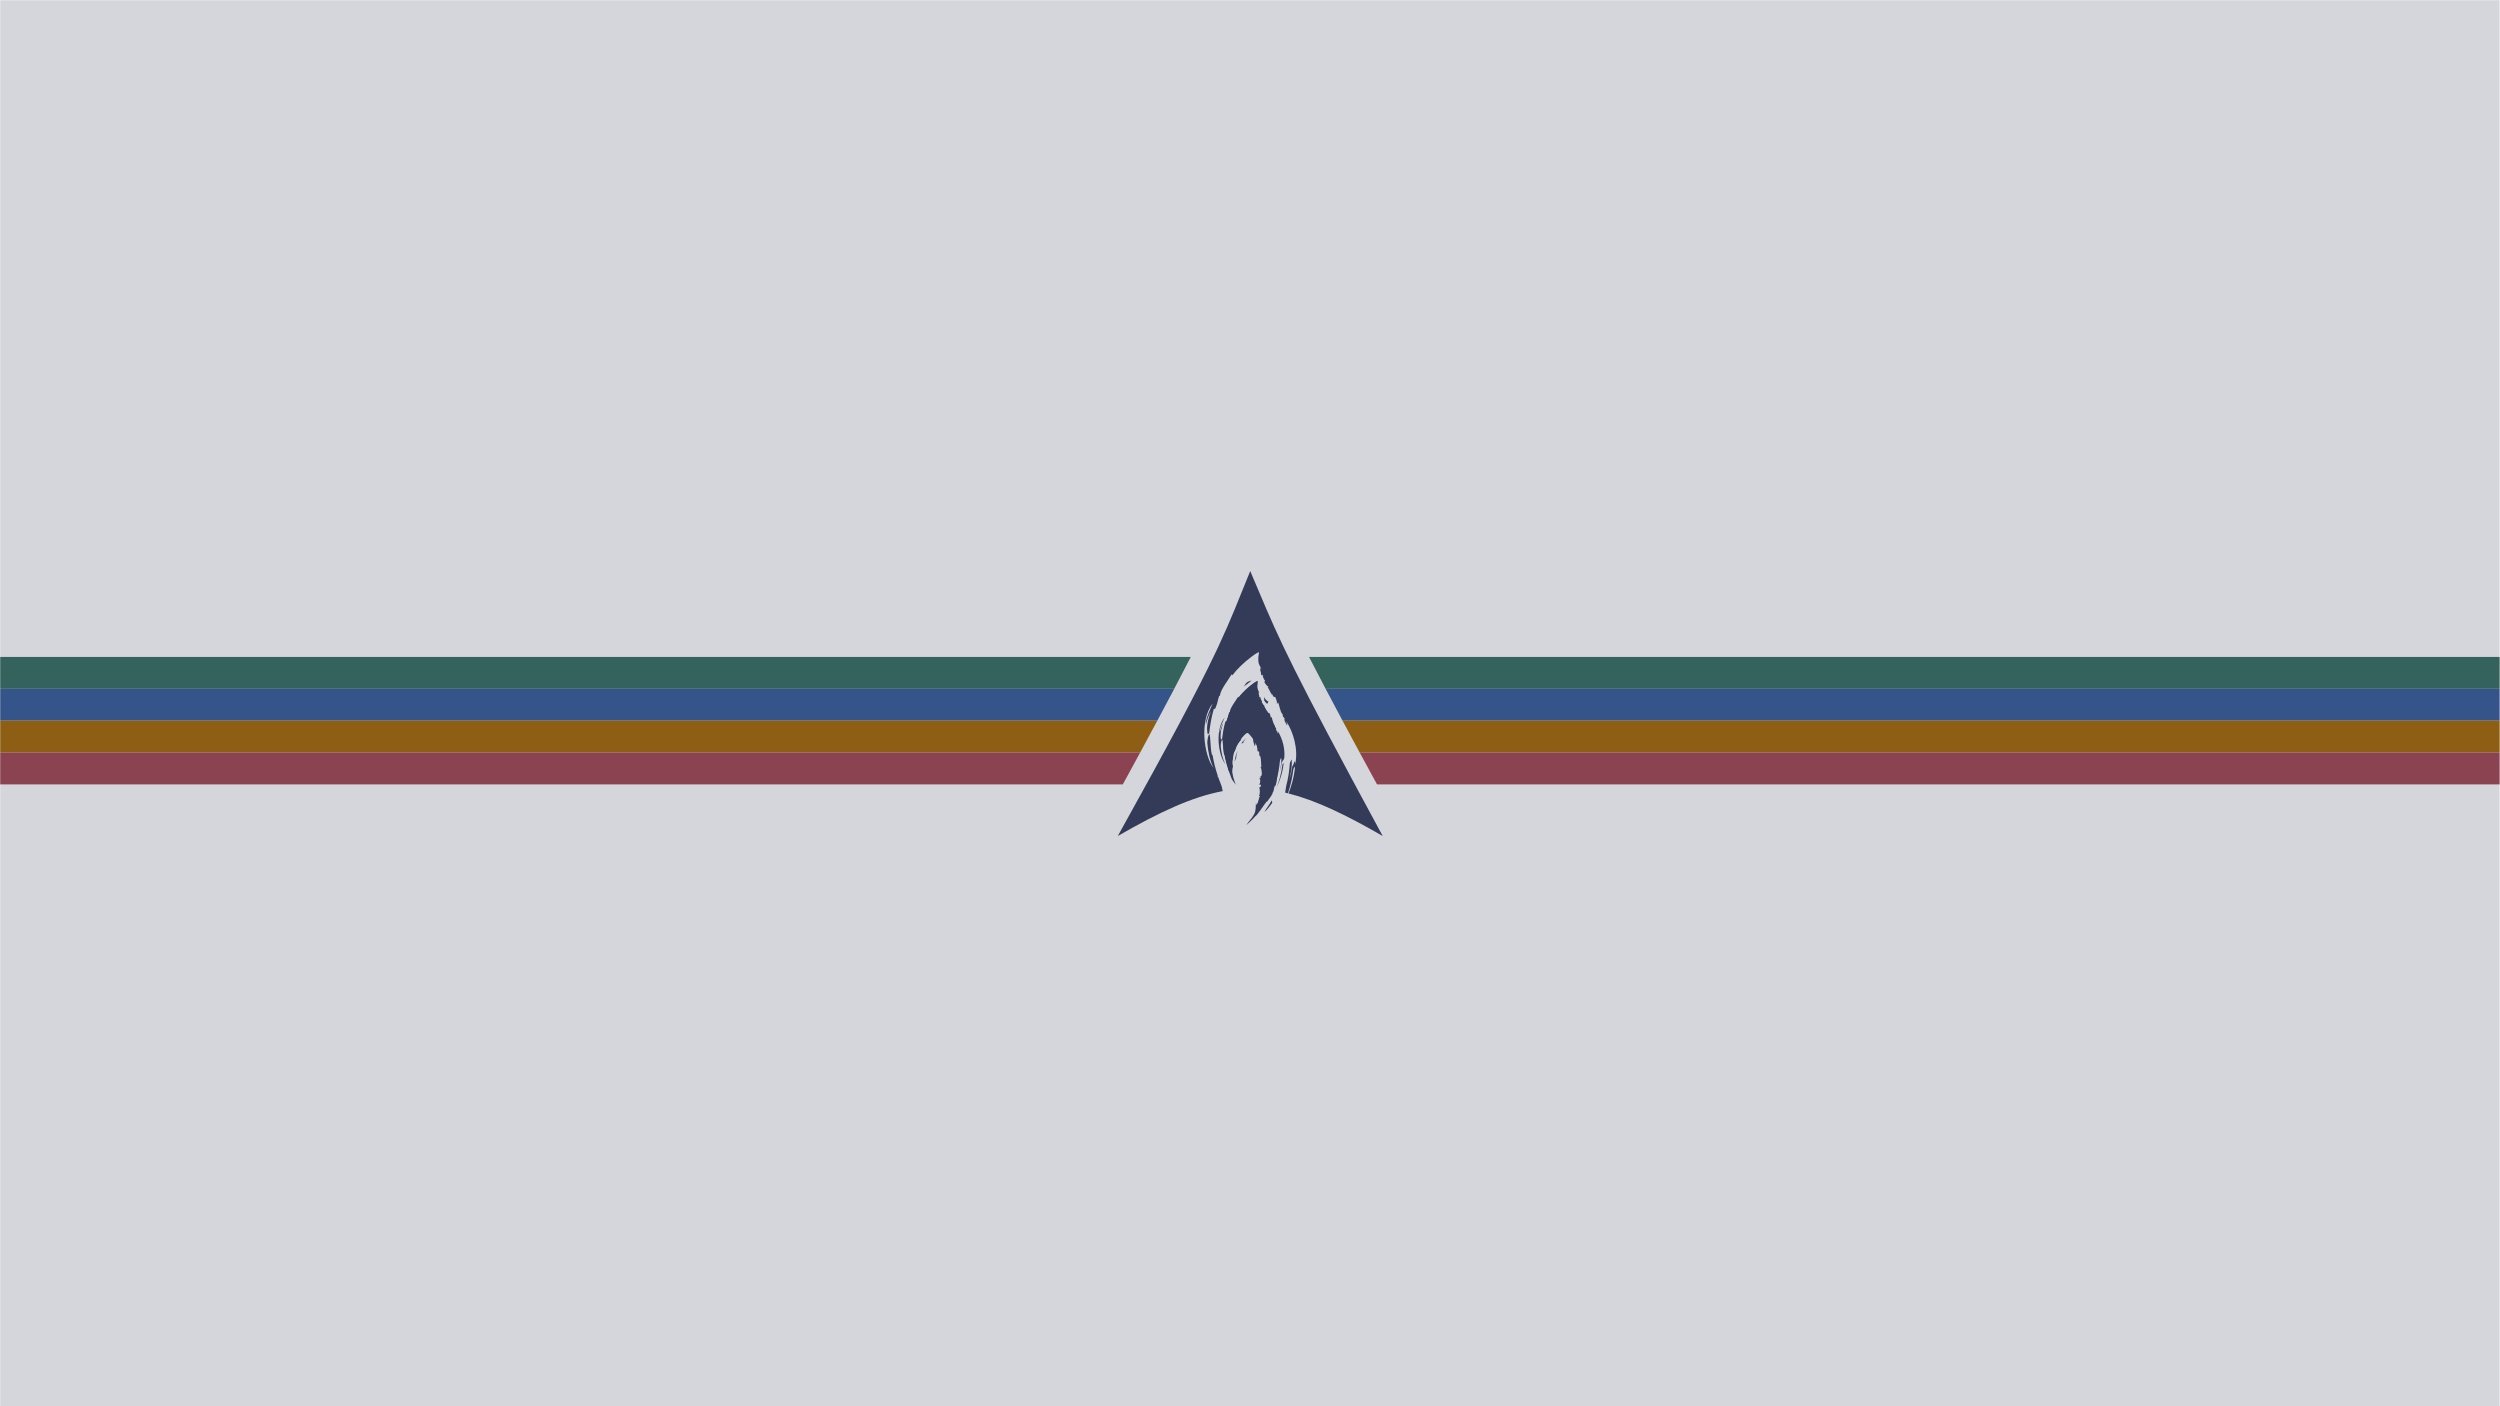 <?xml version="1.0" encoding="UTF-8" standalone="no"?>
<svg
   version="1.1"
   id="svg5033"
   xml:space="preserve"
   width="1920"
   height="1080"
   viewBox="0 0 1920 1080"
   sodipodi:docname="archlabs-00.svg"
   inkscape:version="1.2 (dc2aedaf03, 2022-05-15)"
   inkscape:export-filename="../../../storm/os/archlabs-00-1920x1080.png"
   inkscape:export-xdpi="96"
   inkscape:export-ydpi="96"
   xmlns:inkscape="http://www.inkscape.org/namespaces/inkscape"
   xmlns:sodipodi="http://sodipodi.sourceforge.net/DTD/sodipodi-0.dtd"
   xmlns:xlink="http://www.w3.org/1999/xlink"
   xmlns="http://www.w3.org/2000/svg"
   xmlns:svg="http://www.w3.org/2000/svg"
   xmlns:rdf="http://www.w3.org/1999/02/22-rdf-syntax-ns#"
   xmlns:cc="http://creativecommons.org/ns#"
   xmlns:dc="http://purl.org/dc/elements/1.1/"><defs
     id="defs5037"><marker
       style="overflow:visible"
       id="Arrow1Lstart"
       refX="0"
       refY="0"
       orient="auto"
       inkscape:stockid="Arrow1Lstart"
       inkscape:isstock="true"><path
         transform="matrix(0.8,0,0,0.8,10,0)"
         style="fill:#c53d3d;fill-opacity:0.795;fill-rule:evenodd;stroke:none;stroke-width:1pt;stroke-opacity:1"
         d="M 0,0 5,-5 -12.5,0 5,5 Z"
         id="path2155" /></marker><clipPath
       clipPathUnits="userSpaceOnUse"
       id="clipPath5049"><path
         d="M 0,600 H 600 V 0 H 0 Z"
         id="path5047"
         inkscape:connector-curvature="0" /></clipPath><linearGradient
       x1="112.499"
       y1="6.137"
       x2="112.499"
       y2="129.347"
       id="path1082_2_"
       gradientUnits="userSpaceOnUse"
       gradientTransform="translate(287,-83)"><stop
         id="stop193"
         style="stop-color:#ffffff;stop-opacity:0"
         offset="0" /><stop
         id="stop195"
         style="stop-color:#ffffff;stop-opacity:0.275"
         offset="1" /><midPointStop
         offset="0"
         style="stop-color:#FFFFFF"
         id="midPointStop197" /><midPointStop
         offset="0.5"
         style="stop-color:#FFFFFF"
         id="midPointStop199" /><midPointStop
         offset="1"
         style="stop-color:#000000"
         id="midPointStop201" /></linearGradient><linearGradient
       x1="541.335"
       y1="104.507"
       x2="606.912"
       y2="303.14"
       id="linearGradient2544"
       xlink:href="#path1082_2_"
       gradientUnits="userSpaceOnUse"
       gradientTransform="matrix(-0.394,0,0,0.394,357.52,122.002)" /><linearGradient
       id="linearGradient3388"><stop
         id="stop3390"
         style="stop-color:#000000;stop-opacity:0"
         offset="0" /><stop
         id="stop3392"
         style="stop-color:#000000;stop-opacity:0.371"
         offset="1" /></linearGradient><linearGradient
       x1="490.723"
       y1="237.724"
       x2="490.723"
       y2="183.964"
       id="linearGradient4416"
       xlink:href="#linearGradient3388"
       gradientUnits="userSpaceOnUse"
       gradientTransform="matrix(0.749,0,0,0.749,-35.46,91.441)" /><clipPath
       clipPathUnits="userSpaceOnUse"
       id="clipPath8394"><g
         id="use8396"><g
           style="fill:#ffffff;fill-opacity:1;stroke:none"
           id="g8771"
           transform="matrix(0.335,0,0,0.335,366.94,133.784)"><g
             style="fill:#ffffff;fill-opacity:1;stroke:none"
             id="g8689"
             transform="matrix(-1.323,1.163,1.163,1.323,-308.614,194.009)"><g
               style="fill:#ffffff;fill-opacity:1;stroke:none"
               id="g8687"><path
                 id="path8685"
                 d="m 38.656,107.308 c 2.997,1.072 7.454,1.031 11.245,1.141 -4.473,-1.279 -5.051,-0.678 -9.408,-2.197 -3.143,-1.48 -3.832,-3.17 -6.058,-5.102 l 0.881,1.557 c -4.366,-1.545 -2.539,-1.912 -6.091,-3.037 l 0.605,-0.743 C 28.415,98.82 26.418,96.056 25.78,94.795 l -1.548,0.061 c -1.86,-2.295 -2.851,-3.949 -2.779,-5.23 l -1.593,2.257 c -0.567,-0.973 -7.929,-4.009 -4.673,-2.232"
                 style="fill:#ffffff;fill-opacity:1;stroke:none" /></g></g><path
             style="opacity:1;fill:#ffffff;fill-opacity:1;fill-rule:evenodd;stroke:none;stroke-width:0.3;stroke-miterlimit:4;stroke-dasharray:none;stroke-opacity:1"
             d="m -237.475,382.822 c 0.198,-1.136 1.37,-5.879 2.605,-10.54 4.613,-17.416 5.413,-23.531 5.387,-41.168 -0.027,-18.237 -0.785,-22.502 -5.906,-33.214 -2.67,-5.585 -9.199,-14.338 -11.295,-15.142 -2.248,-0.863 -10.632,9.398 -14.477,17.718 -3.03,6.556 -4.37,14.184 -4.388,24.975 -0.009,5.284 -0.303,9.235 -0.688,9.235 -1.412,0 -6.538,-14.464 -8.343,-23.541 -1.67,-8.398 -1.654,-26.025 0.031,-34.513 2.479,-12.485 8.444,-26.206 15.475,-35.594 4.249,-5.674 14.693,-15.769 20.181,-19.507 2.259,-1.539 4.241,-2.663 4.405,-2.499 0.164,0.164 -0.006,1.905 -0.377,3.869 -0.87,4.601 0.278,12.305 2.585,17.352 0.951,2.08 4.274,8.026 7.386,13.214 7.508,12.519 10.41,18.441 13.373,27.297 3.592,10.735 4.816,19.905 4.338,32.493 -0.883,23.226 -8.334,42.991 -24.16,64.086 -5.689,7.583 -6.649,8.441 -6.133,5.479 z"
             id="path8691" /><g
             style="fill:#ffffff;fill-opacity:1;stroke:none"
             id="g8697"
             transform="matrix(1.187,1.572,-1.536,1.215,-148.801,143.553)"><g
               style="fill:#ffffff;fill-opacity:1;stroke:none"
               id="g8695"><path
                 id="path8693"
                 d="M 3.968,62.377 C 2.6,87.081 18.209,101.77 38.656,107.308 c 2.997,1.072 2.796,0.719 6.587,0.829 -4.473,-1.279 -5.782,-2.107 -5.782,-2.107 -3.143,-1.48 -1.413,-0.479 -3.639,-2.411 L 35.316,102.707 c -4.366,-1.545 -2.539,-1.912 -6.091,-3.037 l 0.941,-1.229 C 28.751,98.334 26.418,96.056 25.78,94.795 l -1.548,0.061 c -1.86,-2.295 -2.851,-3.949 -2.779,-5.23 l -0.5,0.891 c -0.567,-0.973 -6.843,-8.607 -3.587,-6.83 -0.605,-0.553 -1.409,-0.9 -2.281,-2.484 l 0.663,-0.758 c -1.567,-2.016 -2.884,-4.6 -2.784,-5.461 0.836,1.129 1.416,1.34 1.99,1.533 -3.957,-9.818 -4.179,-0.541 -7.176,-9.994 L 8.412,66.472 C 7.926,65.74 7.631,64.945 7.24,64.165 l 0.276,-2.75"
                 style="fill:#ffffff;fill-opacity:1;stroke:none" /></g></g><g
             style="fill:#ffffff;fill-opacity:1;stroke:none"
             id="g8703"
             transform="matrix(1.309,0.7,-0.7,1.309,-296.02,221.675)"><g
               style="fill:#ffffff;fill-opacity:1;stroke:none"
               id="g8701"><path
                 id="path8699"
                 d="M 83.055,31.728 C 83.08,28.762 82.409,27.165 82.639,25.554 c 2.404,3.483 3.775,8.881 4.404,11.117 -0.48,-2.726 -1.256,-5.367 -2.203,-7.922 0.73,0.307 -1.176,-5.609 0.949,-1.691 C 83.519,18.706 76.074,10.902 69.225,7.24 70.063,8.007 71.121,8.97 70.741,9.121 67.335,7.093 67.934,6.935 67.446,6.078 64.671,4.949 64.489,6.169 62.651,6.08 52.253,2.321 57.865,10.551 60.512,13.26"
                 style="fill:#ffffff;fill-opacity:1;stroke:none" /></g></g><g
             style="fill:#ffffff;fill-opacity:1;stroke:none"
             transform="matrix(1.462,-0.255,0.255,1.462,-289.177,231.272)"
             id="g8709"><g
               style="fill:#ffffff;fill-opacity:1;stroke:none"
               id="g8707"><path
                 style="fill:#ffffff;fill-opacity:1;stroke:none"
                 d="m 27.861,7.606 c 2.524,-1.424 3.583,-3.543 4.445,-4.025 -2.732,0.166 5.304,-5.362 5.304,-5.362 -5.388,1.685 -13.197,6.528 -17.606,10.702 L 19.613,8.372 C 17.578,10.815 11.288,16.374 10.743,19.538 l -0.544,0.127 C 9.14,21.458 8.455,23.49 7.615,25.335 6.23,27.695 5.585,26.243 5.782,26.613 3.058,32.136 1.705,36.777 0.536,40.583 1.369,41.828 -0.294,48.052 0.021,53.054 2.424,55.04 6.025,61.899 6.414,57.606 6.891,52.33 6.657,47.679 7.13,41.534 7.415,39.145 9.508,36.602 11.1,32.614 l -0.97,-0.167"
                 id="path8705" /></g></g><g
             style="fill:#ffffff;fill-opacity:1;stroke:none"
             transform="rotate(168.657,-119.288,175.996)"
             id="g8715"><g
               style="fill:#ffffff;fill-opacity:1;stroke:none"
               id="g8713"><path
                 style="fill:#ffffff;fill-opacity:1;stroke:none"
                 d="M 28.294,5.867 C 23.838,7.855 24.743,5.847 20.302,10.011 l -0.14,-0.933 c -2.035,2.443 -8.874,7.296 -9.419,10.46 l -0.544,0.127 C 9.14,21.458 8.455,23.49 7.615,25.335 6.23,27.695 5.585,26.243 5.782,26.613 3.058,32.136 1.705,36.777 0.536,40.583 1.369,41.828 0.556,48.078 0.871,53.08 6.533,55.378 0.079,59.579 11.1,32.614 l -0.97,-0.167"
                 id="path8711" /></g></g><g
             transform="matrix(-1.323,1.163,1.163,1.323,-307.305,180.372)"
             id="g8721"
             style="fill:#ffffff;fill-opacity:1;stroke:none"><g
               id="g8719"
               style="fill:#ffffff;fill-opacity:1;stroke:none"><path
                 style="fill:#ffffff;fill-opacity:1;stroke:none"
                 d="m 22.677,100.799 7.07,1.651 C 25.381,100.905 32.777,100.795 29.225,99.67 l 0.941,-1.229 C 28.751,98.334 26.418,96.056 25.78,94.795 l -1.548,0.061 c -1.86,-2.295 -2.851,-3.949 -2.779,-5.23 l -0.5,0.891 c -0.567,-0.973 -6.843,-8.607 -3.587,-6.83 -0.605,-0.553 -1.409,-0.9 -2.281,-2.484 l 0.663,-0.758 c -1.567,-2.016 -2.884,-4.6 -2.784,-5.461 0.836,1.129 1.416,1.34 1.99,1.533 -3.957,-9.818 -3.925,-1.337 -9.846,1.513"
                 id="path8717" /></g></g><g
             style="fill:#ffffff;fill-opacity:1;stroke:none"
             transform="rotate(-147.751,-53.937,217.289)"
             id="g8727"><g
               style="fill:#ffffff;fill-opacity:1;stroke:none"
               id="g8725"><path
                 style="fill:#ffffff;fill-opacity:1;stroke:none"
                 d="m 76.992,46.856 c 5.629,18.953 10.567,3.777 4.794,0.887 0.861,-1.304 0.961,1.403 0.047,4.403 1.268,-3.328 0.334,-3.863 0.66,-6.609 0.352,0.923 0.814,1.904 1.051,2.878 -0.826,-3.216 0.848,-5.416 1.262,-7.285 -0.408,-0.181 -1.275,1.422 -1.473,-2.377 -6.918,-12.155 9.827,2.037 -14.108,-31.513 0.838,0.767 1.896,1.73 1.516,1.881 -3.406,-2.028 -2.807,-2.186 -3.295,-3.043 12.43,16.706 6.455,20.114 9.019,30.352 l 0.371,0.1 c 0.658,4.641 0.582,8.199 -0.752,12.238 l 0.908,-1.912"
                 id="path8723" /></g></g><path
             id="path8729"
             d="m -277.913,289.508 c 0,0 -0.83,1.757 -1.263,1.285 -0.464,-0.507 -0.554,-2.062 -0.649,-3.751 -0.274,-4.86 1.165,-10.474 3.351,-16.393 -2.031,3.394 -3.464,7.984 -4.425,11.855 -0.586,-5.529 5.362,-16.42 5.981,-18.567 -11.809,14.799 -7.849,45.603 0.733,56.616 -3.042,-6.002 -4.854,-14.119 -5.483,-22.149 0.154,-3.565 1.007,-7.872 2.306,-7.839"
             style="fill:#ffffff;fill-opacity:1;stroke:none" /><g
             style="fill:#ffffff;fill-opacity:1;stroke:none"
             transform="matrix(3.155,-0.037,0.037,3.155,-471.529,167.951)"
             id="g8735"><g
               style="fill:#ffffff;fill-opacity:1;stroke:none"
               id="g8733"><path
                 style="fill:#ffffff;fill-opacity:1;stroke:none"
                 d="m 84.568,48.916 -0.424,0.68 c -0.484,3.438 -1.369,6.822 -2.971,9.976 1.77,-3.328 2.908,-6.408 3.388,-10.096"
                 id="path8731" /></g></g><g
             style="fill:#ffffff;fill-opacity:1;stroke:none"
             transform="matrix(2.343,2.113,-2.113,2.343,144.656,88.556)"
             id="g8741"><g
               style="fill:#ffffff;fill-opacity:1;stroke:none"
               id="g8739"><path
                 style="fill:#ffffff;fill-opacity:1;stroke:none"
                 d="m -47.77,138.889 c -0.625,-0.691 -0.995,-1.523 -1.409,-2.352 0.396,1.457 1.207,2.709 1.962,3.982 l -0.553,-1.63"
                 id="path8737" /></g></g><g
             style="fill:#ffffff;fill-opacity:1;stroke:none"
             transform="matrix(-2.504,-0.124,-0.124,2.504,-242.783,170.855)"
             id="g8747"><g
               style="fill:#ffffff;fill-opacity:1;stroke:none"
               id="g8745"><path
                 style="fill:#ffffff;fill-opacity:1;stroke:none"
                 d="m -14.04,76.839 -0.252,1.26 c 1.181,1.604 2.118,3.342 3.626,4.596 -1.085,-2.118 -1.891,-2.993 -3.374,-5.856"
                 id="path8743" /></g></g><g
             style="fill:#ffffff;fill-opacity:1;stroke:none"
             transform="matrix(2.416,2.03,-2.03,2.416,-87.766,54.809)"
             id="g8751"><g
               style="fill:#ffffff;fill-opacity:1;stroke:none"
               id="g8749" /></g><g
             style="fill:#ffffff;fill-opacity:1;stroke:none"
             id="g8755"
             transform="matrix(-1.644,2.693,-2.693,-1.644,-35.823,378.326)"><g
               style="fill:#ffffff;fill-opacity:1;stroke:none"
               id="g8753" /></g><g
             style="fill:#ffffff;fill-opacity:1;stroke:none"
             id="g8763"
             transform="matrix(-2.535,2.287,2.287,2.535,-137.047,182.029)"><g
               style="fill:#ffffff;fill-opacity:1;stroke:none"
               id="g8761"><path
                 id="path8757"
                 d="m 45.172,1.399 c 0.959,0.172 2.072,0.304 1.916,0.533 1.049,-0.23 1.287,-0.442 -1.916,-0.533"
                 style="fill:#ffffff;fill-opacity:1;stroke:none" /><path
                 id="path8759"
                 d="M 47.088,1.932 46.41,2.072 47.041,2.016 47.088,1.932"
                 style="fill:#ffffff;fill-opacity:1;stroke:none" /></g></g><g
             id="g8769"
             transform="matrix(0.315,-0.914,-0.914,-0.315,-150.594,297.404)"
             style="fill:#ffffff;fill-opacity:1;stroke:none"><g
               id="g8767"
               style="fill:#ffffff;fill-opacity:1;stroke:none"><path
                 id="path8765"
                 d="M -5.883,89.688 C -1.011,108.456 22.43,102.913 38.656,107.308 c 2.997,1.072 5.437,1.215 9.228,1.325 -4.473,-1.279 -3.034,-0.862 -7.391,-2.381 -3.143,-1.48 -3.832,-3.17 -6.058,-5.102 l 0.881,1.557 c -4.366,-1.545 -2.539,-1.912 -6.091,-3.037 l 0.941,-1.229 C 28.751,98.334 26.418,96.056 25.78,94.795 l -1.548,0.061 c -1.86,-2.295 -2.851,-3.949 -2.779,-5.23 l -0.5,0.891 c -0.567,-0.973 -7.671,-7.623 -4.415,-5.846 -0.605,-0.553 -1.409,-0.9 -2.281,-2.484 l 0.663,-0.758 C 14.045,80.303 12.76,79.464 11.813,78.793 10.622,78.078 10.4,77.915 9.414,77.781 9.172,77.181 11.091,77.61 10.863,77.128 10.232,75.797 3.729,73 2.118,69.839 1.765,69.147 0.553,69.358 -0.055,68.56"
                 style="fill:#ffffff;fill-opacity:1;stroke:none" /></g></g></g></g></clipPath><clipPath
       clipPathUnits="userSpaceOnUse"
       id="clipPath9103"><g
         id="use9105"><g
           id="g9496"
           clip-path="url(#clipPath9257)"><g
             id="g9494"><g
               style="fill:#ffffff;fill-opacity:1;stroke:none"
               id="g9492"
               transform="matrix(0.335,0,0,0.335,365.689,149.866)"><g
                 style="fill:#ffffff;fill-opacity:1;stroke:none"
                 id="g9410"
                 transform="matrix(-1.323,1.163,1.163,1.323,-308.614,194.009)"><g
                   style="fill:#ffffff;fill-opacity:1;stroke:none"
                   id="g9408"><path
                     id="path9406"
                     d="m 38.656,107.308 c 2.997,1.072 7.454,1.031 11.245,1.141 -4.473,-1.279 -5.051,-0.678 -9.408,-2.197 -3.143,-1.48 -3.832,-3.17 -6.058,-5.102 l 0.881,1.557 c -4.366,-1.545 -2.539,-1.912 -6.091,-3.037 l 0.605,-0.743 C 28.415,98.82 26.418,96.056 25.78,94.795 l -1.548,0.061 c -1.86,-2.295 -2.851,-3.949 -2.779,-5.23 l -1.593,2.257 c -0.567,-0.973 -7.929,-4.009 -4.673,-2.232"
                     style="fill:#ffffff;fill-opacity:1;stroke:none" /></g></g><path
                 style="opacity:1;fill:#ffffff;fill-opacity:1;fill-rule:evenodd;stroke:none;stroke-width:0.3;stroke-miterlimit:4;stroke-dasharray:none;stroke-opacity:1"
                 d="m -237.475,382.822 c 0.198,-1.136 1.37,-5.879 2.605,-10.54 4.613,-17.416 5.413,-23.531 5.387,-41.168 -0.027,-18.237 -0.785,-22.502 -5.906,-33.214 -2.67,-5.585 -9.199,-14.338 -11.295,-15.142 -2.248,-0.863 -10.632,9.398 -14.477,17.718 -3.03,6.556 -4.37,14.184 -4.388,24.975 -0.009,5.284 -0.303,9.235 -0.688,9.235 -1.412,0 -6.538,-14.464 -8.343,-23.541 -1.67,-8.398 -1.654,-26.025 0.031,-34.513 2.479,-12.485 8.444,-26.206 15.475,-35.594 4.249,-5.674 14.693,-15.769 20.181,-19.507 2.259,-1.539 4.241,-2.663 4.405,-2.499 0.164,0.164 -0.006,1.905 -0.377,3.869 -0.87,4.601 0.278,12.305 2.585,17.352 0.951,2.08 4.274,8.026 7.386,13.214 7.508,12.519 10.41,18.441 13.373,27.297 3.592,10.735 4.816,19.905 4.338,32.493 -0.883,23.226 -8.334,42.991 -24.16,64.086 -5.689,7.583 -6.649,8.441 -6.133,5.479 z"
                 id="path9412" /><g
                 style="fill:#ffffff;fill-opacity:1;stroke:none"
                 id="g9418"
                 transform="matrix(1.187,1.572,-1.536,1.215,-148.801,143.553)"><g
                   style="fill:#ffffff;fill-opacity:1;stroke:none"
                   id="g9416"><path
                     id="path9414"
                     d="M 3.968,62.377 C 2.6,87.081 18.209,101.77 38.656,107.308 c 2.997,1.072 2.796,0.719 6.587,0.829 -4.473,-1.279 -5.782,-2.107 -5.782,-2.107 -3.143,-1.48 -1.413,-0.479 -3.639,-2.411 L 35.316,102.707 c -4.366,-1.545 -2.539,-1.912 -6.091,-3.037 l 0.941,-1.229 C 28.751,98.334 26.418,96.056 25.78,94.795 l -1.548,0.061 c -1.86,-2.295 -2.851,-3.949 -2.779,-5.23 l -0.5,0.891 c -0.567,-0.973 -6.843,-8.607 -3.587,-6.83 -0.605,-0.553 -1.409,-0.9 -2.281,-2.484 l 0.663,-0.758 c -1.567,-2.016 -2.884,-4.6 -2.784,-5.461 0.836,1.129 1.416,1.34 1.99,1.533 -3.957,-9.818 -4.179,-0.541 -7.176,-9.994 L 8.412,66.472 C 7.926,65.74 7.631,64.945 7.24,64.165 l 0.276,-2.75"
                     style="fill:#ffffff;fill-opacity:1;stroke:none" /></g></g><g
                 style="fill:#ffffff;fill-opacity:1;stroke:none"
                 id="g9424"
                 transform="matrix(1.309,0.7,-0.7,1.309,-296.02,221.675)"><g
                   style="fill:#ffffff;fill-opacity:1;stroke:none"
                   id="g9422"><path
                     id="path9420"
                     d="M 83.055,31.728 C 83.08,28.762 82.409,27.165 82.639,25.554 c 2.404,3.483 3.775,8.881 4.404,11.117 -0.48,-2.726 -1.256,-5.367 -2.203,-7.922 0.73,0.307 -1.176,-5.609 0.949,-1.691 C 83.519,18.706 76.074,10.902 69.225,7.24 70.063,8.007 71.121,8.97 70.741,9.121 67.335,7.093 67.934,6.935 67.446,6.078 64.671,4.949 64.489,6.169 62.651,6.08 52.253,2.321 57.865,10.551 60.512,13.26"
                     style="fill:#ffffff;fill-opacity:1;stroke:none" /></g></g><g
                 style="fill:#ffffff;fill-opacity:1;stroke:none"
                 transform="matrix(1.462,-0.255,0.255,1.462,-289.177,231.272)"
                 id="g9430"><g
                   style="fill:#ffffff;fill-opacity:1;stroke:none"
                   id="g9428"><path
                     style="fill:#ffffff;fill-opacity:1;stroke:none"
                     d="m 27.861,7.606 c 2.524,-1.424 3.583,-3.543 4.445,-4.025 -2.732,0.166 5.304,-5.362 5.304,-5.362 -5.388,1.685 -13.197,6.528 -17.606,10.702 L 19.613,8.372 C 17.578,10.815 11.288,16.374 10.743,19.538 l -0.544,0.127 C 9.14,21.458 8.455,23.49 7.615,25.335 6.23,27.695 5.585,26.243 5.782,26.613 3.058,32.136 1.705,36.777 0.536,40.583 1.369,41.828 -0.294,48.052 0.021,53.054 2.424,55.04 6.025,61.899 6.414,57.606 6.891,52.33 6.657,47.679 7.13,41.534 7.415,39.145 9.508,36.602 11.1,32.614 l -0.97,-0.167"
                     id="path9426" /></g></g><g
                 style="fill:#ffffff;fill-opacity:1;stroke:none"
                 transform="rotate(168.657,-119.288,175.996)"
                 id="g9436"><g
                   style="fill:#ffffff;fill-opacity:1;stroke:none"
                   id="g9434"><path
                     style="fill:#ffffff;fill-opacity:1;stroke:none"
                     d="M 28.294,5.867 C 23.838,7.855 24.743,5.847 20.302,10.011 l -0.14,-0.933 c -2.035,2.443 -8.874,7.296 -9.419,10.46 l -0.544,0.127 C 9.14,21.458 8.455,23.49 7.615,25.335 6.23,27.695 5.585,26.243 5.782,26.613 3.058,32.136 1.705,36.777 0.536,40.583 1.369,41.828 0.556,48.078 0.871,53.08 6.533,55.378 0.079,59.579 11.1,32.614 l -0.97,-0.167"
                     id="path9432" /></g></g><g
                 transform="matrix(-1.323,1.163,1.163,1.323,-307.305,180.372)"
                 id="g9442"
                 style="fill:#ffffff;fill-opacity:1;stroke:none"><g
                   id="g9440"
                   style="fill:#ffffff;fill-opacity:1;stroke:none"><path
                     style="fill:#ffffff;fill-opacity:1;stroke:none"
                     d="m 22.677,100.799 7.07,1.651 C 25.381,100.905 32.777,100.795 29.225,99.67 l 0.941,-1.229 C 28.751,98.334 26.418,96.056 25.78,94.795 l -1.548,0.061 c -1.86,-2.295 -2.851,-3.949 -2.779,-5.23 l -0.5,0.891 c -0.567,-0.973 -6.843,-8.607 -3.587,-6.83 -0.605,-0.553 -1.409,-0.9 -2.281,-2.484 l 0.663,-0.758 c -1.567,-2.016 -2.884,-4.6 -2.784,-5.461 0.836,1.129 1.416,1.34 1.99,1.533 -3.957,-9.818 -3.925,-1.337 -9.846,1.513"
                     id="path9438" /></g></g><g
                 style="fill:#ffffff;fill-opacity:1;stroke:none"
                 transform="rotate(-147.751,-53.937,217.289)"
                 id="g9448"><g
                   style="fill:#ffffff;fill-opacity:1;stroke:none"
                   id="g9446"><path
                     style="fill:#ffffff;fill-opacity:1;stroke:none"
                     d="m 76.992,46.856 c 5.629,18.953 10.567,3.777 4.794,0.887 0.861,-1.304 0.961,1.403 0.047,4.403 1.268,-3.328 0.334,-3.863 0.66,-6.609 0.352,0.923 0.814,1.904 1.051,2.878 -0.826,-3.216 0.848,-5.416 1.262,-7.285 -0.408,-0.181 -1.275,1.422 -1.473,-2.377 -6.918,-12.155 9.827,2.037 -14.108,-31.513 0.838,0.767 1.896,1.73 1.516,1.881 -3.406,-2.028 -2.807,-2.186 -3.295,-3.043 12.43,16.706 6.455,20.114 9.019,30.352 l 0.371,0.1 c 0.658,4.641 0.582,8.199 -0.752,12.238 l 0.908,-1.912"
                     id="path9444" /></g></g><path
                 id="path9450"
                 d="m -277.913,289.508 c 0,0 -0.83,1.757 -1.263,1.285 -0.464,-0.507 -0.554,-2.062 -0.649,-3.751 -0.274,-4.86 1.165,-10.474 3.351,-16.393 -2.031,3.394 -3.464,7.984 -4.425,11.855 -0.586,-5.529 5.362,-16.42 5.981,-18.567 -11.809,14.799 -7.849,45.603 0.733,56.616 -3.042,-6.002 -4.854,-14.119 -5.483,-22.149 0.154,-3.565 1.007,-7.872 2.306,-7.839"
                 style="fill:#ffffff;fill-opacity:1;stroke:none" /><g
                 style="fill:#ffffff;fill-opacity:1;stroke:none"
                 transform="matrix(3.155,-0.037,0.037,3.155,-471.529,167.951)"
                 id="g9456"><g
                   style="fill:#ffffff;fill-opacity:1;stroke:none"
                   id="g9454"><path
                     style="fill:#ffffff;fill-opacity:1;stroke:none"
                     d="m 84.568,48.916 -0.424,0.68 c -0.484,3.438 -1.369,6.822 -2.971,9.976 1.77,-3.328 2.908,-6.408 3.388,-10.096"
                     id="path9452" /></g></g><g
                 style="fill:#ffffff;fill-opacity:1;stroke:none"
                 transform="matrix(2.343,2.113,-2.113,2.343,144.656,88.556)"
                 id="g9462"><g
                   style="fill:#ffffff;fill-opacity:1;stroke:none"
                   id="g9460"><path
                     style="fill:#ffffff;fill-opacity:1;stroke:none"
                     d="m -47.77,138.889 c -0.625,-0.691 -0.995,-1.523 -1.409,-2.352 0.396,1.457 1.207,2.709 1.962,3.982 l -0.553,-1.63"
                     id="path9458" /></g></g><g
                 style="fill:#ffffff;fill-opacity:1;stroke:none"
                 transform="matrix(-2.504,-0.124,-0.124,2.504,-242.783,170.855)"
                 id="g9468"><g
                   style="fill:#ffffff;fill-opacity:1;stroke:none"
                   id="g9466"><path
                     style="fill:#ffffff;fill-opacity:1;stroke:none"
                     d="m -14.04,76.839 -0.252,1.26 c 1.181,1.604 2.118,3.342 3.626,4.596 -1.085,-2.118 -1.891,-2.993 -3.374,-5.856"
                     id="path9464" /></g></g><g
                 style="fill:#ffffff;fill-opacity:1;stroke:none"
                 transform="matrix(2.416,2.03,-2.03,2.416,-87.766,54.809)"
                 id="g9472"><g
                   style="fill:#ffffff;fill-opacity:1;stroke:none"
                   id="g9470" /></g><g
                 style="fill:#ffffff;fill-opacity:1;stroke:none"
                 id="g9476"
                 transform="matrix(-1.644,2.693,-2.693,-1.644,-35.823,378.326)"><g
                   style="fill:#ffffff;fill-opacity:1;stroke:none"
                   id="g9474" /></g><g
                 style="fill:#ffffff;fill-opacity:1;stroke:none"
                 id="g9484"
                 transform="matrix(-2.535,2.287,2.287,2.535,-137.047,182.029)"><g
                   style="fill:#ffffff;fill-opacity:1;stroke:none"
                   id="g9482"><path
                     id="path9478"
                     d="m 45.172,1.399 c 0.959,0.172 2.072,0.304 1.916,0.533 1.049,-0.23 1.287,-0.442 -1.916,-0.533"
                     style="fill:#ffffff;fill-opacity:1;stroke:none" /><path
                     id="path9480"
                     d="M 47.088,1.932 46.41,2.072 47.041,2.016 47.088,1.932"
                     style="fill:#ffffff;fill-opacity:1;stroke:none" /></g></g><g
                 id="g9490"
                 transform="matrix(0.315,-0.914,-0.914,-0.315,-150.594,297.404)"
                 style="fill:#ffffff;fill-opacity:1;stroke:none"><g
                   id="g9488"
                   style="fill:#ffffff;fill-opacity:1;stroke:none"><path
                     id="path9486"
                     d="M -5.883,89.688 C -1.011,108.456 22.43,102.913 38.656,107.308 c 2.997,1.072 5.437,1.215 9.228,1.325 -4.473,-1.279 -3.034,-0.862 -7.391,-2.381 -3.143,-1.48 -3.832,-3.17 -6.058,-5.102 l 0.881,1.557 c -4.366,-1.545 -2.539,-1.912 -6.091,-3.037 l 0.941,-1.229 C 28.751,98.334 26.418,96.056 25.78,94.795 l -1.548,0.061 c -1.86,-2.295 -2.851,-3.949 -2.779,-5.23 l -0.5,0.891 c -0.567,-0.973 -7.671,-7.623 -4.415,-5.846 -0.605,-0.553 -1.409,-0.9 -2.281,-2.484 l 0.663,-0.758 C 14.045,80.303 12.76,79.464 11.813,78.793 10.622,78.078 10.4,77.915 9.414,77.781 9.172,77.181 11.091,77.61 10.863,77.128 10.232,75.797 3.729,73 2.118,69.839 1.765,69.147 0.553,69.358 -0.055,68.56"
                     style="fill:#ffffff;fill-opacity:1;stroke:none" /></g></g></g></g></g></g></clipPath><clipPath
       clipPathUnits="userSpaceOnUse"
       id="clipPath9257"><g
         id="use9259"><g
           style="fill:#ffffff;fill-opacity:1;stroke:none"
           id="g9586"
           transform="matrix(0.335,0,0,0.335,365.689,149.866)"><g
             style="fill:#ffffff;fill-opacity:1;stroke:none"
             id="g9504"
             transform="matrix(-1.323,1.163,1.163,1.323,-308.614,194.009)"><g
               style="fill:#ffffff;fill-opacity:1;stroke:none"
               id="g9502"><path
                 id="path9500"
                 d="m 38.656,107.308 c 2.997,1.072 7.454,1.031 11.245,1.141 -4.473,-1.279 -5.051,-0.678 -9.408,-2.197 -3.143,-1.48 -3.832,-3.17 -6.058,-5.102 l 0.881,1.557 c -4.366,-1.545 -2.539,-1.912 -6.091,-3.037 l 0.605,-0.743 C 28.415,98.82 26.418,96.056 25.78,94.795 l -1.548,0.061 c -1.86,-2.295 -2.851,-3.949 -2.779,-5.23 l -1.593,2.257 c -0.567,-0.973 -7.929,-4.009 -4.673,-2.232"
                 style="fill:#ffffff;fill-opacity:1;stroke:none" /></g></g><path
             style="opacity:1;fill:#ffffff;fill-opacity:1;fill-rule:evenodd;stroke:none;stroke-width:0.3;stroke-miterlimit:4;stroke-dasharray:none;stroke-opacity:1"
             d="m -237.475,382.822 c 0.198,-1.136 1.37,-5.879 2.605,-10.54 4.613,-17.416 5.413,-23.531 5.387,-41.168 -0.027,-18.237 -0.785,-22.502 -5.906,-33.214 -2.67,-5.585 -9.199,-14.338 -11.295,-15.142 -2.248,-0.863 -10.632,9.398 -14.477,17.718 -3.03,6.556 -4.37,14.184 -4.388,24.975 -0.009,5.284 -0.303,9.235 -0.688,9.235 -1.412,0 -6.538,-14.464 -8.343,-23.541 -1.67,-8.398 -1.654,-26.025 0.031,-34.513 2.479,-12.485 8.444,-26.206 15.475,-35.594 4.249,-5.674 14.693,-15.769 20.181,-19.507 2.259,-1.539 4.241,-2.663 4.405,-2.499 0.164,0.164 -0.006,1.905 -0.377,3.869 -0.87,4.601 0.278,12.305 2.585,17.352 0.951,2.08 4.274,8.026 7.386,13.214 7.508,12.519 10.41,18.441 13.373,27.297 3.592,10.735 4.816,19.905 4.338,32.493 -0.883,23.226 -8.334,42.991 -24.16,64.086 -5.689,7.583 -6.649,8.441 -6.133,5.479 z"
             id="path9506" /><g
             style="fill:#ffffff;fill-opacity:1;stroke:none"
             id="g9512"
             transform="matrix(1.187,1.572,-1.536,1.215,-148.801,143.553)"><g
               style="fill:#ffffff;fill-opacity:1;stroke:none"
               id="g9510"><path
                 id="path9508"
                 d="M 3.968,62.377 C 2.6,87.081 18.209,101.77 38.656,107.308 c 2.997,1.072 2.796,0.719 6.587,0.829 -4.473,-1.279 -5.782,-2.107 -5.782,-2.107 -3.143,-1.48 -1.413,-0.479 -3.639,-2.411 L 35.316,102.707 c -4.366,-1.545 -2.539,-1.912 -6.091,-3.037 l 0.941,-1.229 C 28.751,98.334 26.418,96.056 25.78,94.795 l -1.548,0.061 c -1.86,-2.295 -2.851,-3.949 -2.779,-5.23 l -0.5,0.891 c -0.567,-0.973 -6.843,-8.607 -3.587,-6.83 -0.605,-0.553 -1.409,-0.9 -2.281,-2.484 l 0.663,-0.758 c -1.567,-2.016 -2.884,-4.6 -2.784,-5.461 0.836,1.129 1.416,1.34 1.99,1.533 -3.957,-9.818 -4.179,-0.541 -7.176,-9.994 L 8.412,66.472 C 7.926,65.74 7.631,64.945 7.24,64.165 l 0.276,-2.75"
                 style="fill:#ffffff;fill-opacity:1;stroke:none" /></g></g><g
             style="fill:#ffffff;fill-opacity:1;stroke:none"
             id="g9518"
             transform="matrix(1.309,0.7,-0.7,1.309,-296.02,221.675)"><g
               style="fill:#ffffff;fill-opacity:1;stroke:none"
               id="g9516"><path
                 id="path9514"
                 d="M 83.055,31.728 C 83.08,28.762 82.409,27.165 82.639,25.554 c 2.404,3.483 3.775,8.881 4.404,11.117 -0.48,-2.726 -1.256,-5.367 -2.203,-7.922 0.73,0.307 -1.176,-5.609 0.949,-1.691 C 83.519,18.706 76.074,10.902 69.225,7.24 70.063,8.007 71.121,8.97 70.741,9.121 67.335,7.093 67.934,6.935 67.446,6.078 64.671,4.949 64.489,6.169 62.651,6.08 52.253,2.321 57.865,10.551 60.512,13.26"
                 style="fill:#ffffff;fill-opacity:1;stroke:none" /></g></g><g
             style="fill:#ffffff;fill-opacity:1;stroke:none"
             transform="matrix(1.462,-0.255,0.255,1.462,-289.177,231.272)"
             id="g9524"><g
               style="fill:#ffffff;fill-opacity:1;stroke:none"
               id="g9522"><path
                 style="fill:#ffffff;fill-opacity:1;stroke:none"
                 d="m 27.861,7.606 c 2.524,-1.424 3.583,-3.543 4.445,-4.025 -2.732,0.166 5.304,-5.362 5.304,-5.362 -5.388,1.685 -13.197,6.528 -17.606,10.702 L 19.613,8.372 C 17.578,10.815 11.288,16.374 10.743,19.538 l -0.544,0.127 C 9.14,21.458 8.455,23.49 7.615,25.335 6.23,27.695 5.585,26.243 5.782,26.613 3.058,32.136 1.705,36.777 0.536,40.583 1.369,41.828 -0.294,48.052 0.021,53.054 2.424,55.04 6.025,61.899 6.414,57.606 6.891,52.33 6.657,47.679 7.13,41.534 7.415,39.145 9.508,36.602 11.1,32.614 l -0.97,-0.167"
                 id="path9520" /></g></g><g
             style="fill:#ffffff;fill-opacity:1;stroke:none"
             transform="rotate(168.657,-119.288,175.996)"
             id="g9530"><g
               style="fill:#ffffff;fill-opacity:1;stroke:none"
               id="g9528"><path
                 style="fill:#ffffff;fill-opacity:1;stroke:none"
                 d="M 28.294,5.867 C 23.838,7.855 24.743,5.847 20.302,10.011 l -0.14,-0.933 c -2.035,2.443 -8.874,7.296 -9.419,10.46 l -0.544,0.127 C 9.14,21.458 8.455,23.49 7.615,25.335 6.23,27.695 5.585,26.243 5.782,26.613 3.058,32.136 1.705,36.777 0.536,40.583 1.369,41.828 0.556,48.078 0.871,53.08 6.533,55.378 0.079,59.579 11.1,32.614 l -0.97,-0.167"
                 id="path9526" /></g></g><g
             transform="matrix(-1.323,1.163,1.163,1.323,-307.305,180.372)"
             id="g9536"
             style="fill:#ffffff;fill-opacity:1;stroke:none"><g
               id="g9534"
               style="fill:#ffffff;fill-opacity:1;stroke:none"><path
                 style="fill:#ffffff;fill-opacity:1;stroke:none"
                 d="m 22.677,100.799 7.07,1.651 C 25.381,100.905 32.777,100.795 29.225,99.67 l 0.941,-1.229 C 28.751,98.334 26.418,96.056 25.78,94.795 l -1.548,0.061 c -1.86,-2.295 -2.851,-3.949 -2.779,-5.23 l -0.5,0.891 c -0.567,-0.973 -6.843,-8.607 -3.587,-6.83 -0.605,-0.553 -1.409,-0.9 -2.281,-2.484 l 0.663,-0.758 c -1.567,-2.016 -2.884,-4.6 -2.784,-5.461 0.836,1.129 1.416,1.34 1.99,1.533 -3.957,-9.818 -3.925,-1.337 -9.846,1.513"
                 id="path9532" /></g></g><g
             style="fill:#ffffff;fill-opacity:1;stroke:none"
             transform="rotate(-147.751,-53.937,217.289)"
             id="g9542"><g
               style="fill:#ffffff;fill-opacity:1;stroke:none"
               id="g9540"><path
                 style="fill:#ffffff;fill-opacity:1;stroke:none"
                 d="m 76.992,46.856 c 5.629,18.953 10.567,3.777 4.794,0.887 0.861,-1.304 0.961,1.403 0.047,4.403 1.268,-3.328 0.334,-3.863 0.66,-6.609 0.352,0.923 0.814,1.904 1.051,2.878 -0.826,-3.216 0.848,-5.416 1.262,-7.285 -0.408,-0.181 -1.275,1.422 -1.473,-2.377 -6.918,-12.155 9.827,2.037 -14.108,-31.513 0.838,0.767 1.896,1.73 1.516,1.881 -3.406,-2.028 -2.807,-2.186 -3.295,-3.043 12.43,16.706 6.455,20.114 9.019,30.352 l 0.371,0.1 c 0.658,4.641 0.582,8.199 -0.752,12.238 l 0.908,-1.912"
                 id="path9538" /></g></g><path
             id="path9544"
             d="m -277.913,289.508 c 0,0 -0.83,1.757 -1.263,1.285 -0.464,-0.507 -0.554,-2.062 -0.649,-3.751 -0.274,-4.86 1.165,-10.474 3.351,-16.393 -2.031,3.394 -3.464,7.984 -4.425,11.855 -0.586,-5.529 5.362,-16.42 5.981,-18.567 -11.809,14.799 -7.849,45.603 0.733,56.616 -3.042,-6.002 -4.854,-14.119 -5.483,-22.149 0.154,-3.565 1.007,-7.872 2.306,-7.839"
             style="fill:#ffffff;fill-opacity:1;stroke:none" /><g
             style="fill:#ffffff;fill-opacity:1;stroke:none"
             transform="matrix(3.155,-0.037,0.037,3.155,-471.529,167.951)"
             id="g9550"><g
               style="fill:#ffffff;fill-opacity:1;stroke:none"
               id="g9548"><path
                 style="fill:#ffffff;fill-opacity:1;stroke:none"
                 d="m 84.568,48.916 -0.424,0.68 c -0.484,3.438 -1.369,6.822 -2.971,9.976 1.77,-3.328 2.908,-6.408 3.388,-10.096"
                 id="path9546" /></g></g><g
             style="fill:#ffffff;fill-opacity:1;stroke:none"
             transform="matrix(2.343,2.113,-2.113,2.343,144.656,88.556)"
             id="g9556"><g
               style="fill:#ffffff;fill-opacity:1;stroke:none"
               id="g9554"><path
                 style="fill:#ffffff;fill-opacity:1;stroke:none"
                 d="m -47.77,138.889 c -0.625,-0.691 -0.995,-1.523 -1.409,-2.352 0.396,1.457 1.207,2.709 1.962,3.982 l -0.553,-1.63"
                 id="path9552" /></g></g><g
             style="fill:#ffffff;fill-opacity:1;stroke:none"
             transform="matrix(-2.504,-0.124,-0.124,2.504,-242.783,170.855)"
             id="g9562"><g
               style="fill:#ffffff;fill-opacity:1;stroke:none"
               id="g9560"><path
                 style="fill:#ffffff;fill-opacity:1;stroke:none"
                 d="m -14.04,76.839 -0.252,1.26 c 1.181,1.604 2.118,3.342 3.626,4.596 -1.085,-2.118 -1.891,-2.993 -3.374,-5.856"
                 id="path9558" /></g></g><g
             style="fill:#ffffff;fill-opacity:1;stroke:none"
             transform="matrix(2.416,2.03,-2.03,2.416,-87.766,54.809)"
             id="g9566"><g
               style="fill:#ffffff;fill-opacity:1;stroke:none"
               id="g9564" /></g><g
             style="fill:#ffffff;fill-opacity:1;stroke:none"
             id="g9570"
             transform="matrix(-1.644,2.693,-2.693,-1.644,-35.823,378.326)"><g
               style="fill:#ffffff;fill-opacity:1;stroke:none"
               id="g9568" /></g><g
             style="fill:#ffffff;fill-opacity:1;stroke:none"
             id="g9578"
             transform="matrix(-2.535,2.287,2.287,2.535,-137.047,182.029)"><g
               style="fill:#ffffff;fill-opacity:1;stroke:none"
               id="g9576"><path
                 id="path9572"
                 d="m 45.172,1.399 c 0.959,0.172 2.072,0.304 1.916,0.533 1.049,-0.23 1.287,-0.442 -1.916,-0.533"
                 style="fill:#ffffff;fill-opacity:1;stroke:none" /><path
                 id="path9574"
                 d="M 47.088,1.932 46.41,2.072 47.041,2.016 47.088,1.932"
                 style="fill:#ffffff;fill-opacity:1;stroke:none" /></g></g><g
             id="g9584"
             transform="matrix(0.315,-0.914,-0.914,-0.315,-150.594,297.404)"
             style="fill:#ffffff;fill-opacity:1;stroke:none"><g
               id="g9582"
               style="fill:#ffffff;fill-opacity:1;stroke:none"><path
                 id="path9580"
                 d="M -5.883,89.688 C -1.011,108.456 22.43,102.913 38.656,107.308 c 2.997,1.072 5.437,1.215 9.228,1.325 -4.473,-1.279 -3.034,-0.862 -7.391,-2.381 -3.143,-1.48 -3.832,-3.17 -6.058,-5.102 l 0.881,1.557 c -4.366,-1.545 -2.539,-1.912 -6.091,-3.037 l 0.941,-1.229 C 28.751,98.334 26.418,96.056 25.78,94.795 l -1.548,0.061 c -1.86,-2.295 -2.851,-3.949 -2.779,-5.23 l -0.5,0.891 c -0.567,-0.973 -7.671,-7.623 -4.415,-5.846 -0.605,-0.553 -1.409,-0.9 -2.281,-2.484 l 0.663,-0.758 C 14.045,80.303 12.76,79.464 11.813,78.793 10.622,78.078 10.4,77.915 9.414,77.781 9.172,77.181 11.091,77.61 10.863,77.128 10.232,75.797 3.729,73 2.118,69.839 1.765,69.147 0.553,69.358 -0.055,68.56"
                 style="fill:#ffffff;fill-opacity:1;stroke:none" /></g></g></g></g></clipPath></defs><sodipodi:namedview
     pagecolor="#ffffff"
     bordercolor="#666666"
     borderopacity="1"
     objecttolerance="10"
     gridtolerance="10"
     guidetolerance="10"
     inkscape:pageopacity="0"
     inkscape:pageshadow="2"
     inkscape:window-width="1670"
     inkscape:window-height="1048"
     id="namedview5035"
     showgrid="false"
     inkscape:zoom="0.5359992"
     inkscape:cx="948.69545"
     inkscape:cy="402.98568"
     inkscape:window-x="2170"
     inkscape:window-y="32"
     inkscape:window-maximized="1"
     inkscape:current-layer="g5041"
     inkscape:document-rotation="0"
     inkscape:snap-global="true"
     showguides="true"
     inkscape:guide-bbox="true"
     fit-margin-top="0"
     fit-margin-left="0"
     fit-margin-right="0"
     fit-margin-bottom="0"
     inkscape:snap-intersection-paths="true"
     inkscape:showpageshadow="0"
     inkscape:pagecheckerboard="0"
     inkscape:deskcolor="#d1d1d1"><inkscape:grid
       type="xygrid"
       id="grid997"
       originx="725.494"
       originy="-129.701" /></sodipodi:namedview><g
     id="g5041"
     inkscape:groupmode="layer"
     inkscape:label="penguin-clipart-publicdomainvectors.org"
     transform="matrix(1.333,0,0,-1.333,725.494,670.299)"><g
       id="g956"
       transform="translate(46.384,0.711)" /><g
       id="g944"
       transform="translate(96.726,0.711)" /><g
       id="g1400"><rect
         style="fill:#d5d6db;fill-opacity:1;fill-rule:nonzero;stroke-width:78.727;stroke-linecap:round;stroke-linejoin:round;paint-order:stroke markers fill"
         id="rect835"
         width="1440"
         height="810"
         x="-544.121"
         y="-502.724"
         transform="scale(1,-1)" /><path
         id="path1001"
         style="fill:#33635c;fill-opacity:1;stroke:none;stroke-width:2.183;stroke-linejoin:round;stroke-miterlimit:4;stroke-dasharray:none;stroke-opacity:1;paint-order:stroke markers fill"
         d="M 895.879,124.379 V 106.014 H 399.195 c -3.474,6.608 -6.663,12.738 -9.547,18.364 z m -151.405,0 V 106.014 H 247.79 c -3.474,6.608 -6.663,12.738 -9.547,18.364 z m 123.095,0 V 106.014 H 370.885 c -3.474,6.608 -6.663,12.738 -9.547,18.364 z m -151.405,0 V 106.014 H 219.48 c -3.474,6.608 -6.663,12.738 -9.547,18.364 z" /><path
         id="path1003"
         style="fill:#34548a;fill-opacity:1;stroke:none;stroke-width:1.891;stroke-linejoin:round;stroke-miterlimit:4;stroke-dasharray:none;stroke-opacity:1;paint-order:stroke markers fill"
         d="M 895.879,106.014 V 87.649 H 408.94 c -3.504,6.552 -6.747,12.663 -9.745,18.365 z m -151.405,0 V 87.649 H 257.534 c -3.504,6.552 -6.747,12.663 -9.745,18.365 z m 123.095,0 V 87.649 H 380.63 c -3.504,6.552 -6.747,12.663 -9.745,18.365 z m -151.405,0 V 87.649 H 229.225 c -3.504,6.552 -6.747,12.663 -9.745,18.365 z" /><path
         id="path1005"
         style="fill:#8f5e15;fill-opacity:1;stroke:none;stroke-width:1.544;stroke-linejoin:round;stroke-miterlimit:4;stroke-dasharray:none;stroke-opacity:1;paint-order:stroke markers fill"
         d="M 895.879,87.649 V 69.285 H 418.824 c -3.517,6.496 -6.804,12.605 -9.884,18.364 z m -151.405,0 V 69.285 H 267.419 c -3.517,6.496 -6.804,12.605 -9.884,18.364 z m 123.095,0 V 69.285 H 390.514 c -3.517,6.496 -6.804,12.605 -9.884,18.364 z m -151.405,0 V 69.285 H 239.109 c -3.517,6.496 -6.804,12.605 -9.884,18.364 z" /><path
         id="path1007"
         style="fill:#8c4351;fill-opacity:1;stroke:none;stroke-width:1.092;stroke-linejoin:round;stroke-miterlimit:4;stroke-dasharray:none;stroke-opacity:1;paint-order:stroke markers fill"
         d="M 895.879,69.285 V 50.92 h -467.056 c -3.462,6.34 -6.906,12.649 -9.999,18.364 z m -151.405,0 V 50.92 h -467.056 c -3.462,6.34 -6.906,12.649 -9.999,18.364 z m 123.095,0 V 50.92 h -467.056 c -3.462,6.34 -6.906,12.649 -9.999,18.364 z m -151.405,0 V 50.92 h -467.056 c -3.462,6.34 -6.906,12.649 -9.999,18.364 z" /><path
         id="path1009"
         style="fill:#33635c;fill-opacity:1;stroke:none;stroke-width:2.183;stroke-linejoin:round;stroke-miterlimit:4;stroke-dasharray:none;stroke-opacity:1;paint-order:stroke markers fill"
         d="m -544.121,124.379 v -18.364 h 496.684 c 3.474,6.608 6.663,12.738 9.547,18.364 z m 151.405,0 v -18.364 h 496.684 c 3.474,6.608 6.663,12.738 9.547,18.364 z m -123.095,0 v -18.364 h 496.684 c 3.474,6.608 6.663,12.738 9.547,18.364 z m 151.405,0 v -18.364 h 496.684 c 3.474,6.608 6.663,12.738 9.547,18.364 z" /><path
         id="path1011"
         style="fill:#34548a;fill-opacity:1;stroke:none;stroke-width:1.891;stroke-linejoin:round;stroke-miterlimit:4;stroke-dasharray:none;stroke-opacity:1;paint-order:stroke markers fill"
         d="M -544.121,106.014 V 87.649 h 486.94 c 3.504,6.552 6.747,12.663 9.745,18.365 z m 151.405,0 V 87.649 H 94.224 c 3.504,6.552 6.747,12.663 9.745,18.365 z m -123.095,0 V 87.649 h 486.94 c 3.504,6.552 6.747,12.663 9.745,18.365 z m 151.405,0 V 87.649 h 486.94 c 3.504,6.552 6.747,12.663 9.745,18.365 z" /><path
         id="path1013"
         style="fill:#8f5e15;fill-opacity:1;stroke:none;stroke-width:1.544;stroke-linejoin:round;stroke-miterlimit:4;stroke-dasharray:none;stroke-opacity:1;paint-order:stroke markers fill"
         d="M -544.121,87.649 V 69.285 h 477.055 c 3.517,6.496 6.804,12.605 9.884,18.364 z m 151.405,0 V 69.285 H 84.34 c 3.517,6.496 6.804,12.605 9.884,18.364 z m -123.095,0 V 69.285 h 477.055 c 3.517,6.496 6.804,12.605 9.884,18.364 z m 151.405,0 V 69.285 h 477.055 c 3.517,6.496 6.804,12.605 9.884,18.364 z" /><path
         id="path1015"
         style="fill:#8c4351;fill-opacity:1;stroke:none;stroke-width:1.092;stroke-linejoin:round;stroke-miterlimit:4;stroke-dasharray:none;stroke-opacity:1;paint-order:stroke markers fill"
         d="M -544.121,69.285 V 50.92 h 467.056 c 3.462,6.34 6.906,12.649 9.999,18.364 z m 151.405,0 V 50.92 H 74.34 c 3.462,6.34 6.906,12.649 9.999,18.364 z m -123.095,0 V 50.92 h 467.056 c 3.462,6.34 6.906,12.649 9.999,18.364 z m 151.405,0 V 50.92 h 467.056 c 3.462,6.34 6.906,12.649 9.999,18.364 z" /><g
         id="g1314"
         transform="matrix(1.248,0,0,-1.248,93.308,180.295)"
         style="fill:#343b58;fill-opacity:1"><g
           id="layer1"
           transform="translate(0,-164.708)"
           style="display:inline;fill:#343b58;fill-opacity:1"><g
             style="fill:#343b58;fill-opacity:1;stroke:none"
             id="g12645"
             transform="matrix(-0.443,0.39,0.39,0.443,347.933,201.783)"><g
               style="fill:#343b58;fill-opacity:1;stroke:none"
               id="g12643" /></g><g
             id="g12651"
             style="fill:#343b58;fill-opacity:1;stroke:none"
             transform="matrix(0.398,0.526,-0.514,0.407,401.443,184.889)" /><g
             id="g12657"
             style="fill:#343b58;fill-opacity:1;stroke:none"
             transform="matrix(0.438,0.234,-0.234,0.438,352.15,211.047)" /><g
             style="fill:#343b58;fill-opacity:1;stroke:none"
             transform="matrix(-0.328,0.066,-0.066,-0.328,383.755,261.385)"
             id="g12671"><g
               style="fill:#343b58;fill-opacity:1;stroke:none"
               id="g12669" /></g><g
             transform="matrix(-0.443,0.39,0.39,0.443,348.371,197.217)"
             id="g12677"
             style="fill:#343b58;fill-opacity:1;stroke:none"><g
               id="g12675"
               style="fill:#343b58;fill-opacity:1;stroke:none" /></g><g
             id="g12681"
             style="fill:#343b58;fill-opacity:1;stroke:none"
             transform="matrix(-0.283,-0.179,0.179,-0.283,379.111,261.473)" /><g
             style="fill:#343b58;fill-opacity:1;stroke:none"
             transform="matrix(1.056,-0.013,0.013,1.056,293.384,193.058)"
             id="g12691"><g
               style="fill:#343b58;fill-opacity:1;stroke:none"
               id="g12689" /></g><g
             style="fill:#343b58;fill-opacity:1;stroke:none"
             transform="matrix(0.784,0.708,-0.708,0.784,499.702,166.474)"
             id="g12697"><g
               style="fill:#343b58;fill-opacity:1;stroke:none"
               id="g12695" /></g><g
             style="fill:#343b58;fill-opacity:1;stroke:none"
             transform="matrix(-0.838,-0.041,-0.041,0.838,369.975,194.031)"
             id="g12703"><g
               style="fill:#343b58;fill-opacity:1;stroke:none"
               id="g12701" /></g><g
             style="fill:#343b58;fill-opacity:1;stroke:none"
             transform="matrix(0.809,0.68,-0.68,0.809,421.88,155.175)"
             id="g12707"><g
               style="fill:#343b58;fill-opacity:1;stroke:none"
               id="g12705" /></g><g
             style="fill:#343b58;fill-opacity:1;stroke:none"
             id="g12711"
             transform="matrix(-0.551,0.902,-0.902,-0.551,439.272,263.498)"><g
               style="fill:#343b58;fill-opacity:1;stroke:none"
               id="g12709" /></g><g
             style="fill:#343b58;fill-opacity:1;stroke:none"
             id="g12719"
             transform="matrix(-0.849,0.766,0.766,0.849,405.379,197.772)"><g
               style="fill:#343b58;fill-opacity:1;stroke:none"
               id="g12717" /></g><g
             id="g13003"
             style="fill:#343b58;fill-opacity:1;stroke:none"
             transform="matrix(0.809,0.68,-0.68,0.809,420.179,161.222)" /><g
             id="g13007"
             style="fill:#343b58;fill-opacity:1;stroke:none"
             transform="matrix(-0.551,0.902,-0.902,-0.551,437.571,269.546)" /><g
             id="g14138"
             transform="matrix(1.571,0,0,1.571,-33.008,-132.486)"
             style="fill:#343b58;fill-opacity:1"><path
               id="path5670"
               transform="matrix(0.265,0,0,0.265,0,170.756)"
               d="m 238.543,81.938 c -13.077,32.062 -20.964,53.034 -35.523,84.143 l -4.254,8.951 c -18.634,38.882 -47.829,94.268 -107.072,200.717 46.563,-26.882 82.66,-43.456 116.299,-49.779 -0.355,-1.525 -0.672,-3.083 -0.947,-4.666 -0.32,-0.867 -0.656,-1.833 -1.055,-3.088 -0.652,-1.608 -1.275,-3.22 -1.873,-4.836 -0.023,0.121 -0.045,0.22 -0.057,0.375 -0.017,-0.227 -0.028,-0.437 -0.043,-0.66 -0.395,-1.075 -0.774,-2.152 -1.145,-3.23 0.028,0.514 0.038,0.915 0.068,1.445 -0.296,-1.082 -0.647,-2.37 -0.549,-2.844 -2.483,-7.442 -4.371,-14.948 -5.604,-22.445 -0.256,-0.172 -0.512,-0.346 -0.752,-0.482 -2.09,-8.718 -1.223,-20.044 -2.812,-22.865 -1.286,1.144 -2.117,5.743 -2.285,9.646 0.795,10.163 3.088,20.434 6.938,28.029 -10.86,-13.937 -15.872,-52.921 -0.928,-71.648 -0.783,2.717 -8.309,16.501 -7.568,23.498 1.217,-4.899 3.029,-10.709 5.6,-15.004 -2.766,7.491 -4.587,14.596 -4.24,20.746 0.12,2.137 0.235,4.105 0.822,4.746 0.515,0.562 1.447,-1.32 1.557,-1.547 0.903,-7.207 1.959,-15.835 5.061,-26.389 -0.374,-0.48 0.532,0.874 1.793,-0.691 0.6,-1.867 1.252,-3.722 1.969,-5.561 0.603,-2.692 1.196,-5.44 2.174,-8.029 l 0.965,-0.41 c -0.011,-6.031 9.84,-18.347 12.818,-23.523 l 0.898,0.891 c 4.852,-6.512 12.783,-14.196 20.354,-19.84 1.224,-0.98 2.384,-1.869 3.389,-2.553 2.502,-1.704 4.734,-3.006 5.393,-3.166 0.093,-0.023 0.155,-0.022 0.182,0.004 0.207,0.207 -0.007,2.411 -0.477,4.896 -0.049,0.258 -0.086,0.532 -0.125,0.805 -0.004,0.878 0.012,1.72 0.023,4.26 0.458,4.226 2.138,5.698 3.484,9.043 l -1.449,-1.641 c 0.046,5.666 1.2,3.701 1.084,8.258 l 1.797,-0.6 c -0.441,1.679 1.265,5.288 2.469,6.529 l -0.648,1.662 c 0.192,0.346 0.372,0.672 0.574,1.031 1.623,2.469 2.986,3.993 4.326,4.373 l -1.23,0.223 c 0.899,1.044 5.759,11.912 5.002,7.438 0.398,0.92 0.479,1.988 1.963,3.629 l 1.141,-0.463 c 0.953,1.462 1.411,3.282 1.811,4.645 0.344,1.626 0.442,1.979 0.223,3.109 0.019,0.037 0.044,0.075 0.062,0.111 0.549,0.278 0.815,-1.894 1.262,-1.457 1.288,1.26 1.929,9.896 4.943,13.021 0.533,0.553 0.17,1.52 0.367,2.41 0.557,0.445 1.168,1.048 1.863,1.885 0.049,1.852 -1.083,1.582 2.762,7.959 0.763,0.086 -0.137,-2.446 -0.846,-4.459 8.1,12.134 13.52,31.657 9.881,47.502 -0.049,-8.372 -2.135,3.116 -3.072,1.961 -0.695,5.071 -1.747,10.134 -3.367,15.074 0.939,-4.261 3.451,-14.417 2.555,-22.316 -0.883,1.205 -1.412,2.599 -2.029,4.275 -0.568,8.825 -1.911,17.271 -4.1,25.506 -0.255,2.191 -0.593,4.561 -1.066,7.105 1.022,0.239 2.048,0.487 3.076,0.744 2.997,-8.814 4.902,-17.92 6.086,-27.115 l 1.662,-2.736 v 2.236 c -1.181,10.002 -3.588,18.901 -7.168,27.764 30.357,7.694 63.318,23.435 104.498,47.209 -9.057,-16.675 -17.143,-31.708 -24.863,-46.023 l -10.275,-19.061 C 271.817,164.523 265.46,145.104 238.543,81.938 Z"
               style="display:inline;fill:#343b58;fill-opacity:1;fill-rule:evenodd;stroke:none;stroke-width:1.768" /><g
               style="display:inline;fill:#343b58;fill-opacity:1"
               id="g5855"
               transform="matrix(0.26,0,0,0.26,-186.038,105.556)"><g
                 style="fill:#343b58;fill-opacity:1;stroke:none"
                 id="g5853"
                 transform="matrix(0.925,0,0,0.925,1183.997,255.748)"><g
                   style="fill:#343b58;fill-opacity:1;stroke:none"
                   id="g5766"
                   transform="matrix(-1.323,1.163,1.163,1.323,-308.614,194.009)"><g
                     style="fill:#343b58;fill-opacity:1;stroke:none"
                     id="g5764"><path
                       id="path5762"
                       d="m 38.656,107.308 c 2.997,1.072 7.454,1.031 11.245,1.141 -4.473,-1.279 -5.051,-0.678 -9.408,-2.197 -3.143,-1.48 -3.832,-3.17 -6.058,-5.102 l 0.881,1.557 c -4.366,-1.545 -2.539,-1.912 -6.091,-3.037 l 0.605,-0.743 C 28.415,98.82 26.418,96.056 25.78,94.795 l -1.548,0.061 c -1.86,-2.295 -2.851,-3.949 -2.779,-5.23 l -1.593,2.257 c -0.567,-0.973 -7.929,-4.009 -4.673,-2.232"
                       style="fill:#343b58;fill-opacity:1;stroke:none" /></g></g><path
                   style="opacity:1;fill:#343b58;fill-opacity:1;fill-rule:evenodd;stroke:none;stroke-width:0.3;stroke-miterlimit:4;stroke-dasharray:none;stroke-opacity:1"
                   d="m -237.475,382.822 c 0.198,-1.136 1.37,-5.879 2.605,-10.54 4.613,-17.416 5.413,-23.531 5.387,-41.168 -0.027,-18.237 -0.785,-22.502 -5.906,-33.214 -2.67,-5.585 -9.199,-14.338 -11.295,-15.142 -2.248,-0.863 -10.632,9.398 -14.477,17.718 -3.03,6.556 -4.37,14.184 -4.388,24.975 -0.009,5.284 -0.303,9.235 -0.688,9.235 -1.412,0 -6.538,-14.464 -8.343,-23.541 -1.67,-8.398 -1.654,-26.025 0.031,-34.513 2.479,-12.485 8.444,-26.206 15.475,-35.594 4.249,-5.674 14.693,-15.769 20.181,-19.507 2.259,-1.539 4.241,-2.663 4.405,-2.499 0.164,0.164 -0.006,1.905 -0.377,3.869 -0.87,4.601 0.278,12.305 2.585,17.352 0.951,2.08 4.274,8.026 7.386,13.214 7.508,12.519 10.41,18.441 13.373,27.297 3.592,10.735 4.816,19.905 4.338,32.493 -0.883,23.226 -8.334,42.991 -24.16,64.086 -5.689,7.583 -6.649,8.441 -6.133,5.479 z"
                   id="path5768" /><g
                   style="fill:#343b58;fill-opacity:1;stroke:none"
                   id="g5774"
                   transform="matrix(1.187,1.572,-1.536,1.215,-148.801,143.553)"><g
                     style="fill:#343b58;fill-opacity:1;stroke:none"
                     id="g5772"><path
                       id="path5770"
                       d="M 3.968,62.377 C 2.6,87.081 18.209,101.77 38.656,107.308 c 2.997,1.072 2.796,0.719 6.587,0.829 -4.473,-1.279 -5.782,-2.107 -5.782,-2.107 -3.143,-1.48 -1.413,-0.479 -3.639,-2.411 L 35.316,102.707 c -4.366,-1.545 -2.539,-1.912 -6.091,-3.037 l 0.941,-1.229 C 28.751,98.334 26.418,96.056 25.78,94.795 l -1.548,0.061 c -1.86,-2.295 -2.851,-3.949 -2.779,-5.23 l -0.5,0.891 c -0.567,-0.973 -6.843,-8.607 -3.587,-6.83 -0.605,-0.553 -1.409,-0.9 -2.281,-2.484 l 0.663,-0.758 c -1.567,-2.016 -2.884,-4.6 -2.784,-5.461 0.836,1.129 1.416,1.34 1.99,1.533 -3.957,-9.818 -4.179,-0.541 -7.176,-9.994 L 8.412,66.472 C 7.926,65.74 7.631,64.945 7.24,64.165 l 0.276,-2.75"
                       style="fill:#343b58;fill-opacity:1;stroke:none" /></g></g><g
                   style="fill:#343b58;fill-opacity:1;stroke:none"
                   id="g5780"
                   transform="matrix(1.309,0.7,-0.7,1.309,-296.02,221.675)"><g
                     style="fill:#343b58;fill-opacity:1;stroke:none"
                     id="g5778"><path
                       id="path5776"
                       d="M 83.055,31.728 C 83.08,28.762 82.409,27.165 82.639,25.554 c 2.404,3.483 3.775,8.881 4.404,11.117 -0.48,-2.726 -1.256,-5.367 -2.203,-7.922 0.73,0.307 -1.176,-5.609 0.949,-1.691 C 83.519,18.706 76.074,10.902 69.225,7.24 70.063,8.007 71.121,8.97 70.741,9.121 67.335,7.093 67.934,6.935 67.446,6.078 64.671,4.949 64.489,6.169 62.651,6.08 52.253,2.321 57.865,10.551 60.512,13.26"
                       style="fill:#343b58;fill-opacity:1;stroke:none" /></g></g><g
                   style="fill:#343b58;fill-opacity:1;stroke:none"
                   transform="matrix(1.462,-0.255,0.255,1.462,-289.177,231.272)"
                   id="g5786"><g
                     style="fill:#343b58;fill-opacity:1;stroke:none"
                     id="g5784"><path
                       style="fill:#343b58;fill-opacity:1;stroke:none"
                       d="m 27.861,7.606 c 2.524,-1.424 3.583,-3.543 4.445,-4.025 -2.732,0.166 5.304,-5.362 5.304,-5.362 -5.388,1.685 -13.197,6.528 -17.606,10.702 L 19.613,8.372 C 17.578,10.815 11.288,16.374 10.743,19.538 l -0.544,0.127 C 9.14,21.458 8.455,23.49 7.615,25.335 6.23,27.695 5.585,26.243 5.782,26.613 3.058,32.136 1.705,36.777 0.536,40.583 1.369,41.828 -0.294,48.052 0.021,53.054 2.424,55.04 6.025,61.899 6.414,57.606 6.891,52.33 6.657,47.679 7.13,41.534 7.415,39.145 9.508,36.602 11.1,32.614 l -0.97,-0.167"
                       id="path5782" /></g></g><g
                   style="fill:#343b58;fill-opacity:1;stroke:none"
                   transform="rotate(168.657,-119.288,175.996)"
                   id="g5792"><g
                     style="fill:#343b58;fill-opacity:1;stroke:none"
                     id="g5790"><path
                       style="fill:#343b58;fill-opacity:1;stroke:none"
                       d="M 28.294,5.867 C 23.838,7.855 24.743,5.847 20.302,10.011 l -0.14,-0.933 c -2.035,2.443 -8.874,7.296 -9.419,10.46 l -0.544,0.127 C 9.14,21.458 8.455,23.49 7.615,25.335 6.23,27.695 5.585,26.243 5.782,26.613 3.058,32.136 1.705,36.777 0.536,40.583 1.369,41.828 0.556,48.078 0.871,53.08 6.533,55.378 0.079,59.579 11.1,32.614 l -0.97,-0.167"
                       id="path5788" /></g></g><g
                   transform="matrix(-1.323,1.163,1.163,1.323,-307.305,180.372)"
                   id="g5798"
                   style="fill:#343b58;fill-opacity:1;stroke:none"><g
                     id="g5796"
                     style="fill:#343b58;fill-opacity:1;stroke:none"><path
                       style="fill:#343b58;fill-opacity:1;stroke:none"
                       d="m 22.677,100.799 7.07,1.651 C 25.381,100.905 32.777,100.795 29.225,99.67 l 0.941,-1.229 C 28.751,98.334 26.418,96.056 25.78,94.795 l -1.548,0.061 c -1.86,-2.295 -2.851,-3.949 -2.779,-5.23 l -0.5,0.891 c -0.567,-0.973 -6.843,-8.607 -3.587,-6.83 -0.605,-0.553 -1.409,-0.9 -2.281,-2.484 l 0.663,-0.758 c -1.567,-2.016 -2.884,-4.6 -2.784,-5.461 0.836,1.129 1.416,1.34 1.99,1.533 -3.957,-9.818 -3.925,-1.337 -9.846,1.513"
                       id="path5794" /></g></g><g
                   style="fill:#343b58;fill-opacity:1;stroke:none"
                   transform="rotate(-147.751,-53.937,217.289)"
                   id="g5804"><g
                     style="fill:#343b58;fill-opacity:1;stroke:none"
                     id="g5802"><path
                       style="fill:#343b58;fill-opacity:1;stroke:none"
                       d="m 76.992,46.856 c 5.629,18.953 10.567,3.777 4.794,0.887 0.861,-1.304 0.961,1.403 0.047,4.403 1.268,-3.328 0.334,-3.863 0.66,-6.609 0.352,0.923 0.814,1.904 1.051,2.878 -0.826,-3.216 0.848,-5.416 1.262,-7.285 -0.408,-0.181 -1.275,1.422 -1.473,-2.377 -6.918,-12.155 9.827,2.037 -14.108,-31.513 0.838,0.767 1.896,1.73 1.516,1.881 -3.406,-2.028 -2.807,-2.186 -3.295,-3.043 12.43,16.706 6.455,20.114 9.019,30.352 l 0.371,0.1 c 0.658,4.641 0.582,8.199 -0.752,12.238 l 0.908,-1.912"
                       id="path5800" /></g></g><path
                   id="path5806"
                   d="m -277.913,289.508 c 0,0 -0.83,1.757 -1.263,1.285 -0.464,-0.507 -0.554,-2.062 -0.649,-3.751 -0.274,-4.86 1.165,-10.474 3.351,-16.393 -2.031,3.394 -3.464,7.984 -4.425,11.855 -0.586,-5.529 5.362,-16.42 5.981,-18.567 -11.809,14.799 -7.849,45.603 0.733,56.616 -3.042,-6.002 -4.854,-14.119 -5.483,-22.149 0.154,-3.565 1.007,-7.872 2.306,-7.839"
                   style="fill:#343b58;fill-opacity:1;stroke:none" /><g
                   style="fill:#343b58;fill-opacity:1;stroke:none"
                   transform="matrix(3.155,-0.037,0.037,3.155,-471.529,167.951)"
                   id="g5812"><g
                     style="fill:#343b58;fill-opacity:1;stroke:none"
                     id="g5810"><path
                       style="fill:#343b58;fill-opacity:1;stroke:none"
                       d="m 84.568,48.916 -0.424,0.68 c -0.484,3.438 -1.369,6.822 -2.971,9.976 1.77,-3.328 2.908,-6.408 3.388,-10.096"
                       id="path5808" /></g></g><g
                   style="fill:#343b58;fill-opacity:1;stroke:none"
                   transform="matrix(2.343,2.113,-2.113,2.343,144.656,88.556)"
                   id="g5818"><g
                     style="fill:#343b58;fill-opacity:1;stroke:none"
                     id="g5816"><path
                       style="fill:#343b58;fill-opacity:1;stroke:none"
                       d="m -47.77,138.889 c -0.625,-0.691 -0.995,-1.523 -1.409,-2.352 0.396,1.457 1.207,2.709 1.962,3.982 l -0.553,-1.63"
                       id="path5814" /></g></g><g
                   style="fill:#343b58;fill-opacity:1;stroke:none"
                   transform="matrix(-2.504,-0.124,-0.124,2.504,-242.783,170.855)"
                   id="g5824"><g
                     style="fill:#343b58;fill-opacity:1;stroke:none"
                     id="g5822"><path
                       style="fill:#343b58;fill-opacity:1;stroke:none"
                       d="m -14.04,76.839 -0.252,1.26 c 1.181,1.604 2.118,3.342 3.626,4.596 -1.085,-2.118 -1.891,-2.993 -3.374,-5.856"
                       id="path5820" /></g></g><g
                   style="fill:#343b58;fill-opacity:1;stroke:none"
                   transform="matrix(2.416,2.03,-2.03,2.416,-87.766,54.809)"
                   id="g5830"><g
                     style="fill:#343b58;fill-opacity:1;stroke:none"
                     id="g5828"><path
                       style="fill:#343b58;fill-opacity:1;stroke:none"
                       d="m -4.881,74.971 c 0.563,-1.728 0.665,-2.766 0.88,-3.766 -1.556,1.989 -0.716,2.413 -0.88,3.766"
                       id="path5826" /></g></g><g
                   style="fill:#343b58;fill-opacity:1;stroke:none"
                   id="g5836"
                   transform="matrix(-1.644,2.693,-2.693,-1.644,-35.823,378.326)"><g
                     style="fill:#343b58;fill-opacity:1;stroke:none"
                     id="g5834"><path
                       id="path5832"
                       d="m -5.57,71.991 c 0.28,2.592 -1.95,3.598 0.494,1.889 1.31,-2.951 -0.512,-0.815 -0.494,-1.889"
                       style="fill:#343b58;fill-opacity:1;stroke:none" /></g></g><g
                   style="fill:#343b58;fill-opacity:1;stroke:none"
                   id="g5844"
                   transform="matrix(-2.535,2.287,2.287,2.535,-137.047,182.029)"><g
                     style="fill:#343b58;fill-opacity:1;stroke:none"
                     id="g5842"><path
                       id="path5838"
                       d="m 45.172,1.399 c 0.959,0.172 2.072,0.304 1.916,0.533 1.049,-0.23 1.287,-0.442 -1.916,-0.533"
                       style="fill:#343b58;fill-opacity:1;stroke:none" /><path
                       id="path5840"
                       d="M 47.088,1.932 46.41,2.072 47.041,2.016 47.088,1.932"
                       style="fill:#343b58;fill-opacity:1;stroke:none" /></g></g><g
                   id="g5851"
                   transform="matrix(0.315,-0.914,-0.914,-0.315,-150.594,297.404)"
                   style="fill:#343b58;fill-opacity:1;stroke:none"><g
                     id="g5848"
                     style="fill:#343b58;fill-opacity:1;stroke:none"><path
                       id="path5846"
                       d="M -5.883,89.688 C -1.011,108.456 22.43,102.913 38.656,107.308 c 2.997,1.072 5.437,1.215 9.228,1.325 -4.473,-1.279 -3.034,-0.862 -7.391,-2.381 -3.143,-1.48 -3.832,-3.17 -6.058,-5.102 l 0.881,1.557 c -4.366,-1.545 -2.539,-1.912 -6.091,-3.037 l 0.941,-1.229 C 28.751,98.334 26.418,96.056 25.78,94.795 l -1.548,0.061 c -1.86,-2.295 -2.851,-3.949 -2.779,-5.23 l -0.5,0.891 c -0.567,-0.973 -7.671,-7.623 -4.415,-5.846 -0.605,-0.553 -1.409,-0.9 -2.281,-2.484 l 0.663,-0.758 C 14.045,80.303 12.76,79.464 11.813,78.793 10.622,78.078 10.4,77.915 9.414,77.781 9.172,77.181 11.091,77.61 10.863,77.128 10.232,75.797 3.729,73 2.118,69.839 1.765,69.147 0.553,69.358 -0.055,68.56"
                       style="fill:#343b58;fill-opacity:1;stroke:none" /></g></g></g></g></g></g><g
           id="layer4"
           style="display:inline;fill:#343b58;fill-opacity:1"
           transform="translate(0,6.048)" /></g></g></g></svg>
